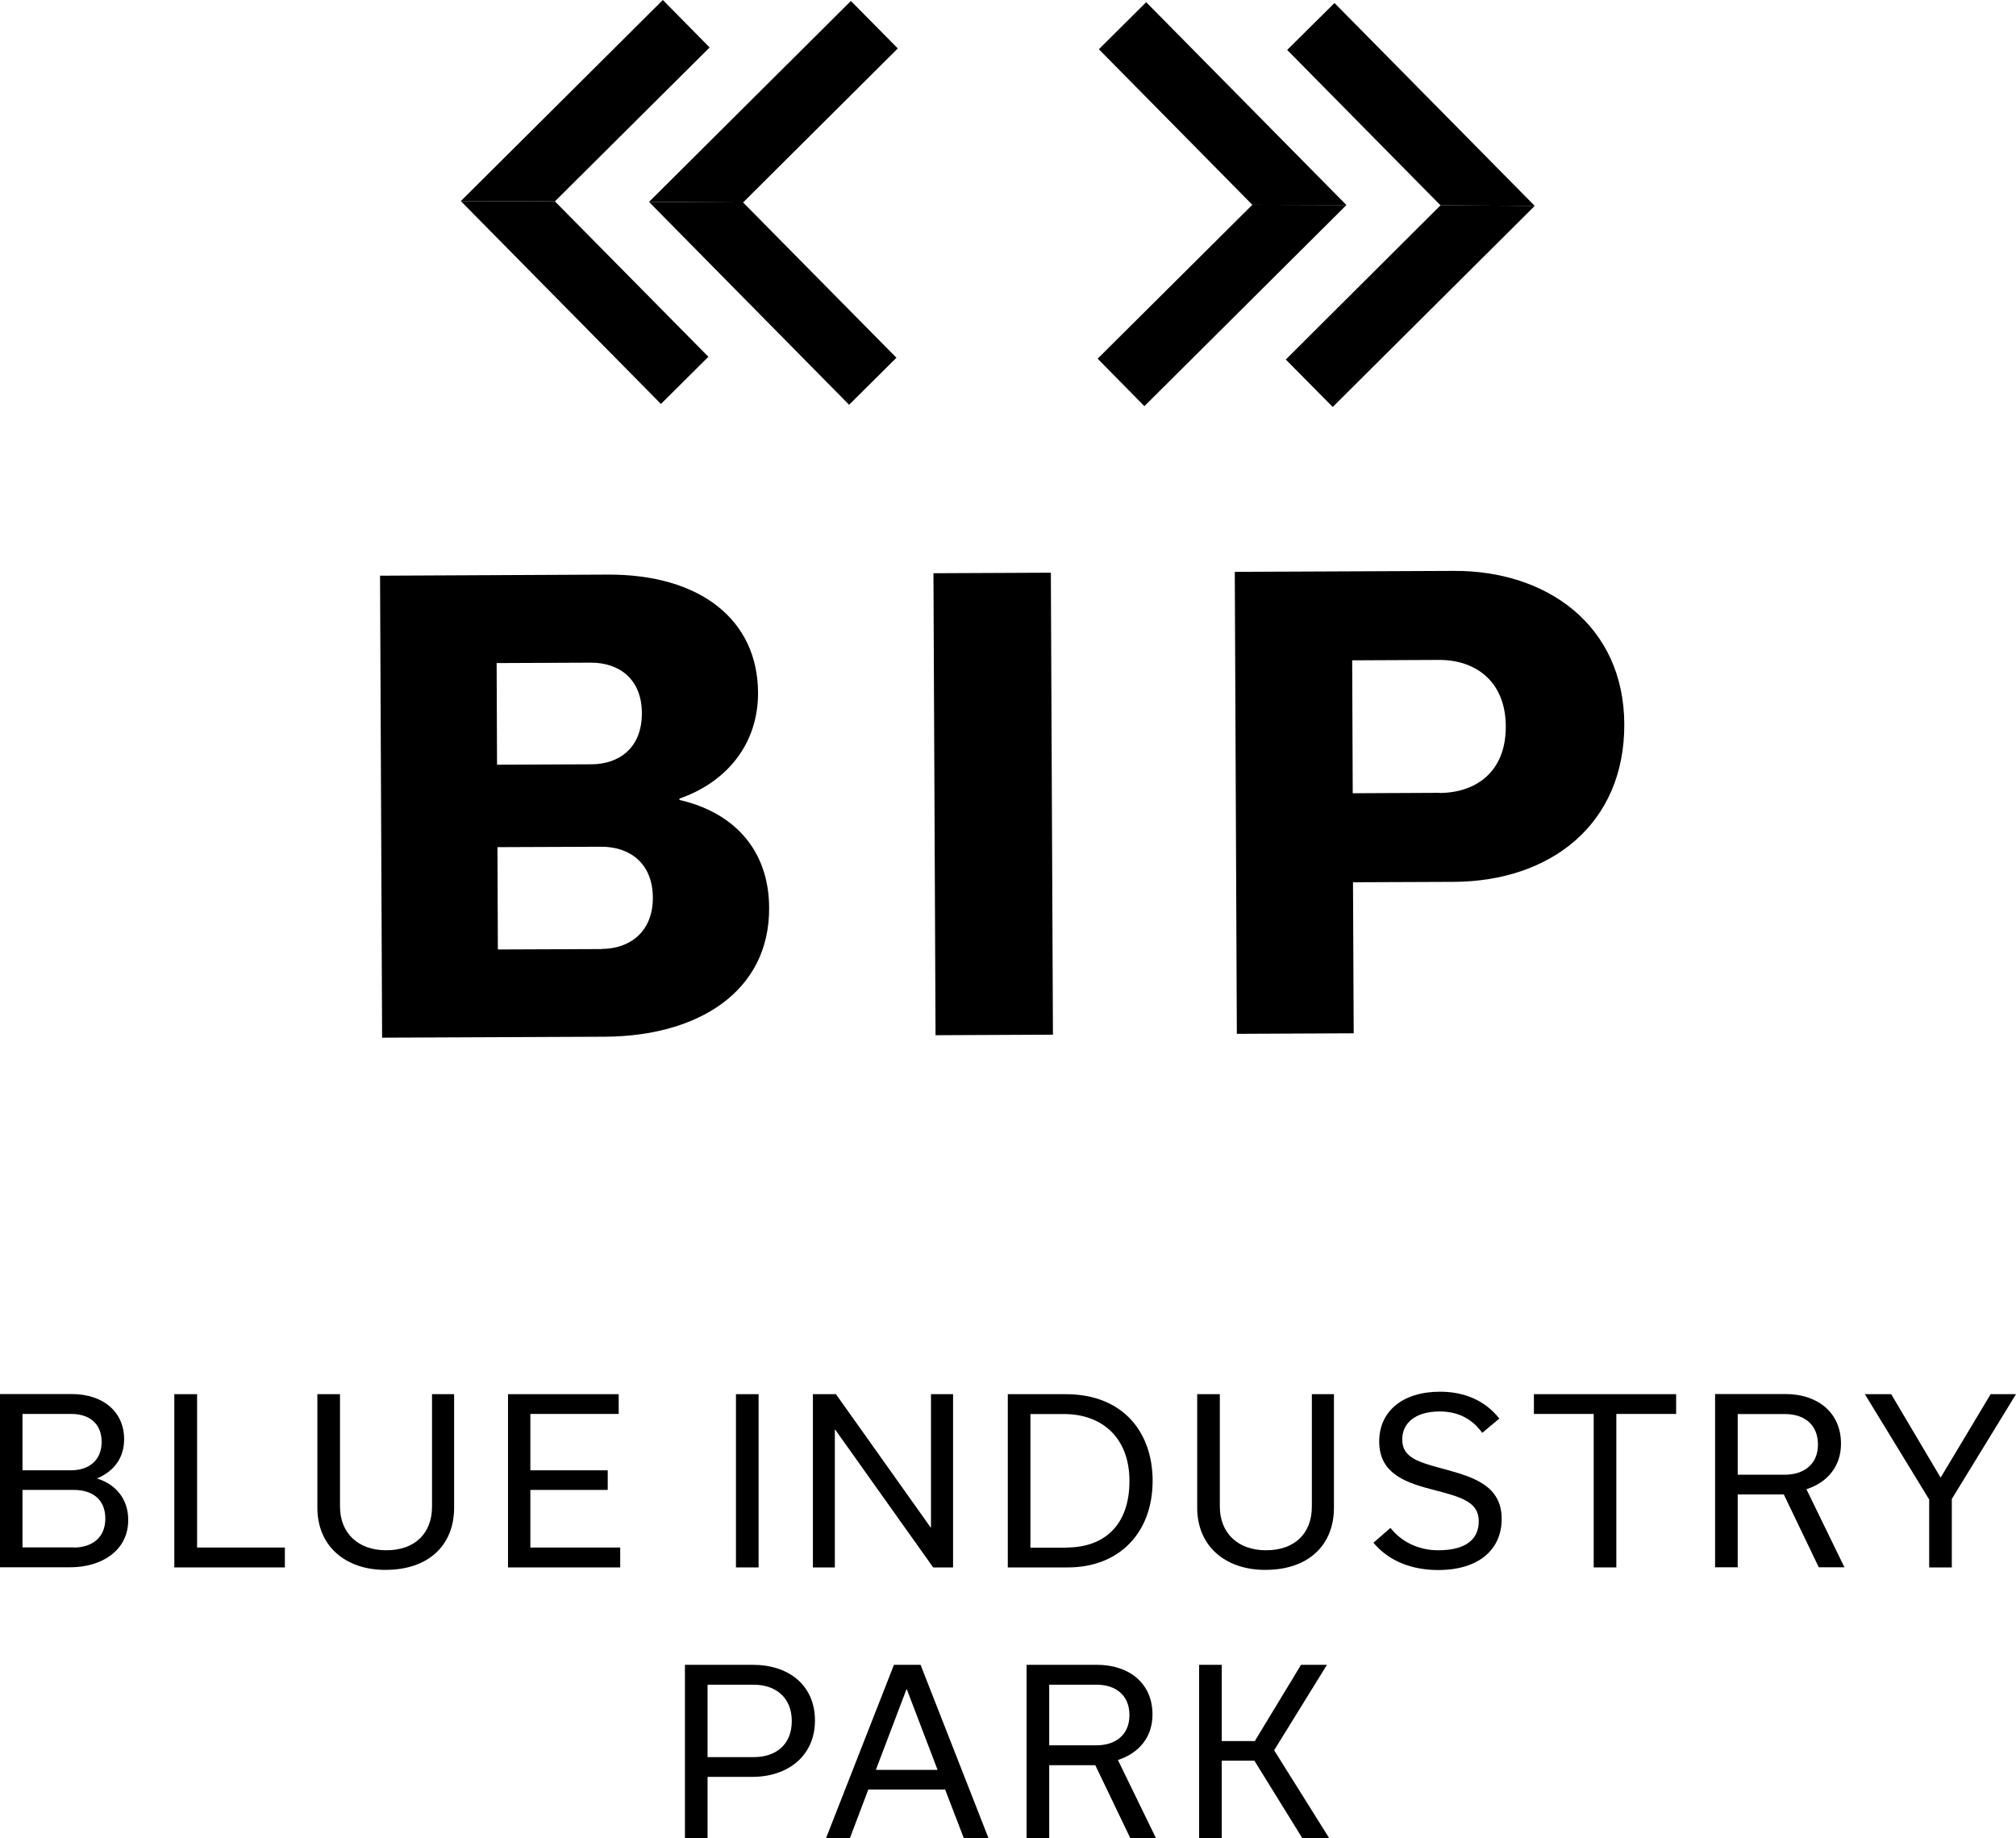 <?xml version="1.0" encoding="UTF-8"?>
<svg xmlns="http://www.w3.org/2000/svg" id="Layer_1" data-name="Layer 1" viewBox="0 0 146.99 134">
  <path d="M5.39,112.82c1.28,0,2.29-.69,2.29-2.11s-.97-2.09-2.29-2.09H1.64v4.19h3.75ZM1.64,103.08v4.11h3.54c1.26,0,2.23-.69,2.23-2.07s-.95-2.04-2.21-2.04H1.64ZM7.11,107.8c1.25.39,2.24,1.41,2.24,3.01,0,2.22-1.92,3.45-4.24,3.45H0v-12.63h5.22c2.34,0,3.83,1.33,3.83,3.29,0,1.38-.75,2.34-1.95,2.85v.03Z"></path>
  <polygon points="12.71 101.64 14.37 101.64 14.37 112.82 20.77 112.82 20.77 114.27 12.71 114.27 12.71 101.64"></polygon>
  <path d="M31.51,101.64h1.6v8.27c0,2.76-1.88,4.54-5.01,4.54-2.87,0-4.96-1.69-4.96-4.54v-8.27h1.65v8.19c0,1.91,1.29,3.19,3.37,3.19s3.34-1.22,3.34-3.19v-8.19Z"></path>
  <polygon points="37.04 114.27 37.04 101.64 45.11 101.64 45.11 103.08 38.67 103.08 38.67 107.19 44.31 107.19 44.31 108.62 38.67 108.62 38.67 112.82 45.22 112.82 45.22 114.27 37.04 114.27"></polygon>
  <rect x="53.66" y="101.64" width="1.65" height="12.63"></rect>
  <polygon points="69.49 101.64 69.49 114.27 68.04 114.27 60.9 104.23 60.87 104.23 60.87 114.27 59.27 114.27 59.27 101.64 60.95 101.64 67.85 111.35 67.88 111.35 67.88 101.64 69.49 101.64"></polygon>
  <g>
    <path d="M77.75,112.82c2.74,0,4.6-1.6,4.6-4.85s-2.1-4.88-4.75-4.88h-2.47v9.74h2.62ZM73.47,101.64h4.23c4.24,0,6.34,2.84,6.34,6.31,0,3.78-2.42,6.32-6.19,6.32h-4.37v-12.63Z"></path>
    <path d="M95.66,101.64h1.6v8.27c0,2.76-1.88,4.54-5.01,4.54-2.87,0-4.96-1.69-4.96-4.54v-8.27h1.65v8.19c0,1.91,1.29,3.19,3.37,3.19s3.34-1.22,3.34-3.19v-8.19Z"></path>
    <path d="M100.15,112.46l1.23-1.07c.82,1.04,2.08,1.63,3.49,1.63,2.08,0,2.95-.86,2.95-2.12,0-1.35-1.18-1.74-3.13-2.24-2.08-.53-4.13-1.15-4.13-3.57,0-2.19,1.69-3.63,4.44-3.63,1.77,0,3.28.64,4.32,1.96l-1.25,1.04c-.65-.92-1.65-1.56-3.09-1.56-1.82,0-2.74.87-2.74,2.04,0,1.35,1.2,1.66,3.09,2.17,2.18.59,4.16,1.23,4.16,3.63,0,2.24-1.69,3.72-4.62,3.72-1.93,0-3.6-.64-4.73-1.99"></path>
  </g>
  <polygon points="116.2 114.27 116.2 103.08 111.84 103.08 111.84 101.64 122.21 101.64 122.21 103.08 117.85 103.08 117.85 114.27 116.2 114.27"></polygon>
  <path d="M126.7,107.51h3.44c1.34,0,2.41-.72,2.41-2.2s-1.03-2.22-2.39-2.22h-3.46v4.42ZM130.04,108.95h-3.34v5.31h-1.65v-12.63h5.13c2.33,0,4.05,1.33,4.05,3.62,0,1.69-1.02,2.83-2.52,3.32l2.77,5.69h-1.87l-2.55-5.31Z"></path>
  <polygon points="145.14 101.64 141.51 107.7 141.48 107.7 137.89 101.64 135.97 101.64 140.66 109.32 140.66 114.27 142.31 114.27 142.31 109.28 146.99 101.64 145.14 101.64"></polygon>
  <path d="M54.96,128.1c1.59,0,2.77-.89,2.77-2.63s-1.21-2.65-2.77-2.65h-3.37v5.28h3.37ZM54.9,121.37c2.57,0,4.52,1.46,4.52,4.06s-2,4.11-4.57,4.11h-3.26v4.46h-1.65v-12.63h4.96Z"></path>
  <path d="M66.09,123.16h.03l2.24,5.87h-4.5l2.23-5.87ZM65.18,121.37l-4.95,12.63h1.74l1.34-3.54h5.6l1.36,3.54h1.8l-4.95-12.63h-1.95Z"></path>
  <path d="M76.5,127.24h3.44c1.34,0,2.41-.72,2.41-2.2s-1.03-2.22-2.39-2.22h-3.46v4.42ZM79.84,128.69h-3.34v5.31h-1.65v-12.63h5.13c2.33,0,4.05,1.33,4.05,3.62,0,1.69-1.02,2.83-2.52,3.32l2.77,5.69h-1.87l-2.55-5.31Z"></path>
  <polygon points="94.86 121.37 91.49 126.93 89.08 126.93 89.08 121.37 87.43 121.37 87.43 134 89.08 134 89.08 128.36 91.46 128.36 94.95 134 96.91 134 92.9 127.6 96.75 121.37 94.86 121.37"></polygon>
  <path d="M43.86,69.18c2.05,0,3.75-1.24,3.74-3.74-.01-2.54-1.72-3.72-3.77-3.71l-7.56.03.03,7.46,7.56-.03ZM36.21,48.34l.03,7.41,6.86-.03c2.05,0,3.71-1.2,3.7-3.74-.01-2.5-1.68-3.68-3.73-3.67l-6.86.03ZM49.54,58.32c3.94.9,6.52,3.61,6.54,7.86.03,6.1-5.16,9.36-11.97,9.4l-16.25.07-.15-33.68,16.6-.08c6.73-.03,10.93,3.28,10.96,8.59.02,3.77-2.29,6.54-5.73,7.74v.09Z"></path>
  <rect x="68.13" y="41.77" width="8.56" height="33.68" transform="translate(-.26 .33) rotate(-.26)"></rect>
  <path d="M104.96,57.81c2.62-.01,4.84-1.51,4.83-4.85-.01-3.33-2.25-4.86-4.87-4.85l-6.33.03.04,9.69,6.33-.03ZM106.02,41.62c6.77-.03,12.38,3.98,12.41,11.17.03,7.28-5.36,11.47-12.44,11.5l-7.34.03.05,11.01-8.52.04-.15-33.68,15.99-.07Z"></path>
  <polygon points="47.32 14.72 54.18 14.76 65.46 3.53 62.04 .07 47.32 14.72"></polygon>
  <polygon points="47.32 14.72 47.32 14.72 61.91 29.51 65.36 26.08 54.18 14.76 47.32 14.72"></polygon>
  <polygon points="80.03 26.15 83.44 29.61 98.17 14.95 91.31 14.93 80.03 26.15"></polygon>
  <polygon points="80.12 3.59 91.31 14.93 98.17 14.95 83.57 .16 80.12 3.59"></polygon>
  <polygon points="48.33 0 33.6 14.66 40.46 14.68 51.74 3.46 48.33 0"></polygon>
  <polygon points="33.6 14.66 48.19 29.45 51.65 26.01 40.46 14.68 33.6 14.66"></polygon>
  <polygon points="93.75 26.21 97.17 29.67 111.9 15.01 105.03 14.97 93.75 26.21"></polygon>
  <polygon points="111.9 15.01 97.3 .22 93.85 3.64 105.03 14.97 111.9 15.01"></polygon>
</svg>
